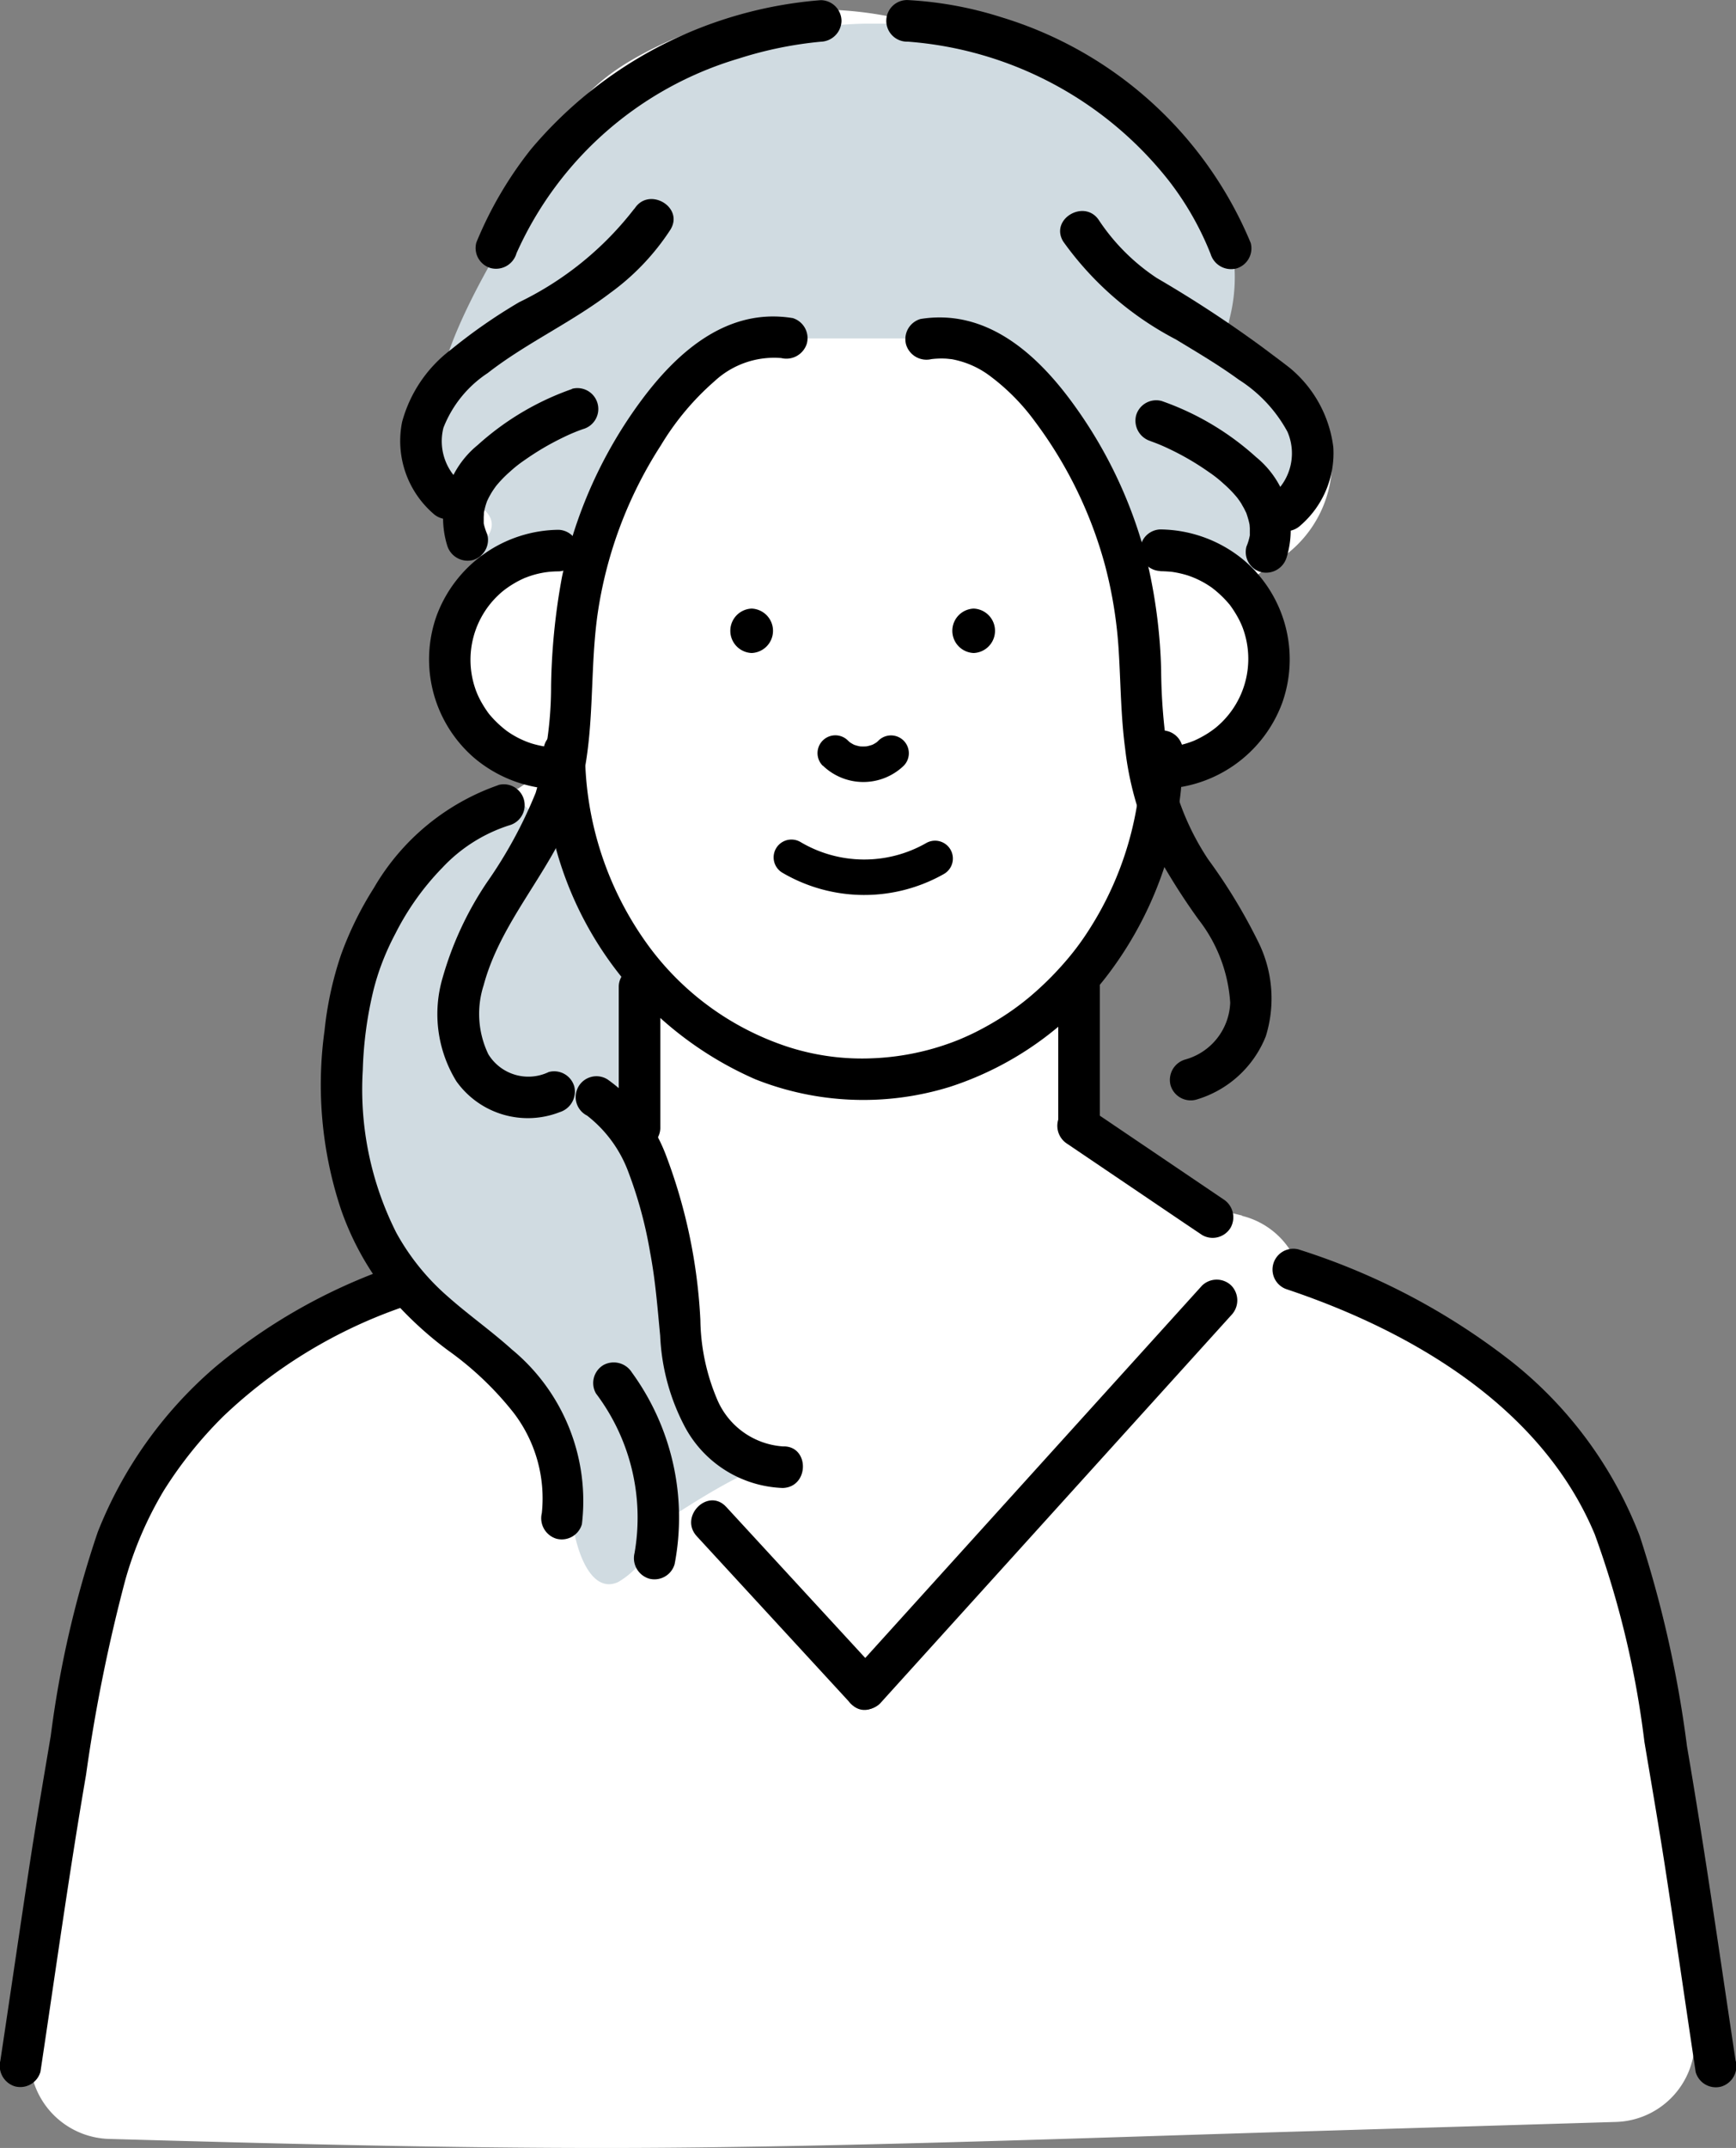 <svg xmlns="http://www.w3.org/2000/svg" width="51.748" height="64" viewBox="0 0 51.748 64">
  <rect x="0" y="0" width="51.748" height="64" fill="#808080" stroke="none"/>
  <g id="female-3" transform="translate(-298.65 -875.927)">
    <path id="パス_14399" data-name="パス 14399" d="M374.379,913.292q-.436-.105-.866-.228a1.878,1.878,0,0,0-.416-.309l-1.34-.712a2.619,2.619,0,0,0-1.014-.3l-.929-.941c-.031-.031-.064-.06-.1-.09l.266-4.859c.415-.691.777-1.4,1.1-2.048a21.164,21.164,0,0,0,1.727-3.99,3.849,3.849,0,0,0,1.116-1.224,3.28,3.28,0,0,0,.842-4.331c.223-.169.457-.334.7-.5a3.5,3.5,0,0,0,1.077-4.776,5.433,5.433,0,0,0-2.6-2.081,7.383,7.383,0,0,0-2.41-6.835,6.64,6.64,0,0,0-4.24-1.511,6.191,6.191,0,0,0-2.925-.881,11.012,11.012,0,0,0-8.326,1.273c-2.74,1.7-2.1,3.53-2.7,6.628-.84.888-3.757,3-3.745,4.262a4.339,4.339,0,0,0,2.223,3.65,4.152,4.152,0,0,0-.238,1.888c.007.063.02.125.03.187a3.313,3.313,0,0,0,.336,4.019,4.009,4.009,0,0,0,1.041.865c-.065.038-.125.082-.187.123l-.092.015c-2.619.493-4.471,3-4.988,5.5a10.231,10.231,0,0,0,.18,4.91c0,3.272,1.108,6.6,4.577,7.423a2.456,2.456,0,0,0,.293.051c.1.624.218,1.244.357,1.859a6.705,6.705,0,0,0,.522,1.5,2.558,2.558,0,0,0,.126,1.685,1.948,1.948,0,0,0,.521.83,4.282,4.282,0,0,0,.579.466,2.26,2.26,0,0,0,2.124.12,2.393,2.393,0,0,0,1.267-1.2l.03-.018c.979,1.215,2.045,2.375,3.037,3.555a2.4,2.4,0,0,0,3.375,0q4.077-4.64,7.882-9.5.255.07.514.133a2.387,2.387,0,1,0,1.269-4.6Z" transform="translate(-38.706 -1.147)" fill="#fff"/>
    <path id="パス_14400" data-name="パス 14400" d="M352.6,1079.443a47.081,47.081,0,0,1-.851-5.506c.1-.748.176-1.5.224-2.258,0-.007,0-.013-.006-.02-.393-1.676-.626-3.386-1.026-5.061a9.039,9.039,0,0,0-2.038-4.457.977.977,0,0,1-.254-.407,14.352,14.352,0,0,0-2.126-1.345,6.071,6.071,0,0,0-.416-.454,4.681,4.681,0,0,0-3.022-1.358,2.772,2.772,0,0,0-.141-.322,2.907,2.907,0,0,0-3.986-1.014,7.51,7.51,0,0,0-1.953,2.172,1.712,1.712,0,0,0-.285.763c-.444.491-.892.979-1.352,1.458q-2.665,2.773-5.58,5.29a1.071,1.071,0,0,1-1.186,1.4,2.817,2.817,0,0,1-.373-.087c-.146.12-.29.242-.437.361-.049-.029-.094-.057-.128-.082-.131-.1-.285-.219-.453-.355a2.273,2.273,0,0,0-.1-.517c-.055-.042-.109-.085-.162-.128a8.078,8.078,0,0,1-2.326-1.577l-.036,0a9.02,9.02,0,0,1-2.215-1.143c-.031.022-.059.046-.092.065a2.768,2.768,0,0,1-.516,1.158q-.3-.019-.592-.049a.9.9,0,0,1-.836.49.911.911,0,0,1-.935-.784l-.048-.01c0-.025,0-.049,0-.075,0-.231-.008-.461-.018-.69a1.363,1.363,0,0,1-.1-.376,3.206,3.206,0,0,0-.933-2.228,1.051,1.051,0,0,1-.049-1.676,2.255,2.255,0,0,0-.268-.7,2.413,2.413,0,0,0-1.036-.938,4.243,4.243,0,0,0-2.938-1.1,6.328,6.328,0,0,0-3.928,1.712,1.766,1.766,0,0,0-.265.283c-1.909,1.131-3.178,3.619-3.815,5.672a14.919,14.919,0,0,0-1.4,4.2c-.64,3.37-1,6.809-1.483,10.2a2.431,2.431,0,0,0,2.3,3.021c5.853.164,11.708.321,17.564.253,5.793-.067,11.584-.284,17.374-.459l9.953-.3A2.421,2.421,0,0,0,352.6,1079.443Z" transform="translate(-3.507 -143.312)" fill="#fff"/>
    <path id="パス_14457" data-name="パス 14457" d="M1348.874-1670.295s-6.474-.073-9.474,4.314-3.22,6.176-3.22,6.176-1.352,2.822.608,3.62,0,1.776,0,1.776l3.818-.24,1.41-3.6,2.11-2.191,2.471-.475h5.163a4.747,4.747,0,0,1,3.451,2.666,31.389,31.389,0,0,1,1.541,3.839l2.085.241,1.224.776.632-1.017v-1.454l1.174-.322.24-1.771-1.093-1.365-1.627-1.412a5,5,0,0,0,.345-2.873,26.259,26.259,0,0,0-2.981-4.022l-3.521-2.077-2.952-.59Z" transform="translate(-1024.35 2546.927)" fill="#d0dbe1"/>
    <path id="パス_14458" data-name="パス 14458" d="M1338.352-1647.246s-3.928,1.827-4.6,4.54a22.168,22.168,0,0,0,0,6.97l1.978,3.351s2.836,1.644,3.2,2.684a16.259,16.259,0,0,1,1.113,3.627c-.015.806.443,2.647,1.385,2.212a2.378,2.378,0,0,0,1.143-1.641s2.73-1.887,3.425-1.8-2.329-.476-2.507-1.876-.489-4.494-.489-4.494-.842-3.144-1.572-3.813.364-1.254.364-1.254v-3.611l-1.967-3.587Z" transform="translate(-1024.35 2546.927)" fill="#d0dbe1"/>
    <g id="グループ_1970" data-name="グループ 1970" transform="translate(298.65 875.927)">
      <g id="グループ_1967" data-name="グループ 1967" transform="translate(12.779 15.781)">
        <path id="パス_14401" data-name="パス 14401" d="M394.419,981.228a9.836,9.836,0,0,1-1.568,5.353,7.94,7.94,0,0,1-.777,1.026,9.358,9.358,0,0,1-.969.949,7.859,7.859,0,0,1-1.019.727q-.272.165-.555.309c-.192.1-.422.2-.552.254a7.686,7.686,0,0,1-2.538.552,7.18,7.18,0,0,1-2.563-.34,8.4,8.4,0,0,1-4.1-2.939,9.81,9.81,0,0,1-1.944-5.892.62.62,0,0,0-1.239,0,10.536,10.536,0,0,0,6.32,9.8,8.719,8.719,0,0,0,5.791.225,9.658,9.658,0,0,0,4.775-3.426,11,11,0,0,0,2.176-6.6.62.62,0,0,0-1.239,0Z" transform="translate(-373.174 -974.648)"/>
        <path id="パス_14402" data-name="パス 14402" d="M462.761,953.09c.125,0,.318.014.369.022a3.088,3.088,0,0,1,.44.1,2.724,2.724,0,0,1,.735.372,3.2,3.2,0,0,1,.532.511,3.309,3.309,0,0,1,.215.33,2.517,2.517,0,0,1,.166.347,2.653,2.653,0,0,1-.8,2.978,2.77,2.77,0,0,1-.343.234c-.069.04-.138.077-.21.112l-.093.043c-.1.044.063-.023-.042.016a2.614,2.614,0,0,1-.971.182.62.62,0,0,0,0,1.239,3.923,3.923,0,0,0,3.639-2.565,3.877,3.877,0,0,0-1.13-4.238,3.955,3.955,0,0,0-2.509-.928.62.62,0,0,0,0,1.239Z" transform="translate(-440.955 -951.851)"/>
        <path id="パス_14403" data-name="パス 14403" d="M364,958.342c-.125,0-.318-.013-.369-.022a3.1,3.1,0,0,1-.44-.1,2.71,2.71,0,0,1-.735-.372,3.188,3.188,0,0,1-.532-.511,3.347,3.347,0,0,1-.215-.33,2.555,2.555,0,0,1-.165-.347,2.653,2.653,0,0,1,.8-2.979,2.8,2.8,0,0,1,.343-.234q.1-.06.21-.112l.093-.043c.1-.044-.063.024.042-.015a2.622,2.622,0,0,1,.971-.182.62.62,0,0,0,0-1.239,3.922,3.922,0,0,0-3.639,2.565,3.876,3.876,0,0,0,1.13,4.238,3.956,3.956,0,0,0,2.509.928.62.62,0,0,0,0-1.239Z" transform="translate(-360.13 -951.851)"/>
      </g>
      <g id="グループ_1968" data-name="グループ 1968" transform="translate(22.19 18.587)">
        <path id="パス_14404" data-name="パス 14404" d="M439.493,965.355" transform="translate(-432.409 -965.355)" fill="none" stroke="#000" stroke-miterlimit="10" stroke-width="2.271"/>
        <path id="パス_14405" data-name="パス 14405" d="M405.411,965.355" transform="translate(-405.411 -965.355)" fill="none" stroke="#000" stroke-miterlimit="10" stroke-width="2.271"/>
      </g>
      <path id="パス_14406" data-name="パス 14406" d="M416.081,982.234a1.737,1.737,0,0,0,2.408.007.531.531,0,0,0-.751-.751,1.218,1.218,0,0,1-.1.089l.107-.083a1.167,1.167,0,0,1-.246.145l.127-.054a1.277,1.277,0,0,1-.319.086l.141-.019a1.356,1.356,0,0,1-.332,0l.141.019a1.293,1.293,0,0,1-.3-.08l.127.053a1.17,1.17,0,0,1-.248-.142l.108.083a1.16,1.16,0,0,1-.115-.1.531.531,0,0,0-.751.751Z" transform="translate(-391.553 -959.422)"/>
      <path id="パス_14407" data-name="パス 14407" d="M414.174,996.37a3.724,3.724,0,0,1-3.745-.034.531.531,0,0,0-.536.917,4.821,4.821,0,0,0,4.817.034.531.531,0,0,0-.536-.917Z" transform="translate(-386.569 -971.248)"/>
      <g id="グループ_1969" data-name="グループ 1969" transform="translate(18.444 28.764)">
        <path id="パス_14408" data-name="パス 14408" d="M387.387,1014.936v4.19a.62.62,0,1,0,1.239,0v-4.19a.62.62,0,0,0-1.239,0Z" transform="translate(-387.387 -1014.316)"/>
        <path id="パス_14409" data-name="パス 14409" d="M450.419,1014.936v4.19a.62.62,0,0,0,1.239,0v-4.19a.62.62,0,0,0-1.239,0Z" transform="translate(-437.318 -1014.316)"/>
      </g>
      <path id="パス_14410" data-name="パス 14410" d="M299.855,1081.583c.445-2.953.854-5.911,1.36-8.854a48.933,48.933,0,0,1,1.171-5.808,10.972,10.972,0,0,1,1.146-2.66,12.338,12.338,0,0,1,1.77-2.209,14.721,14.721,0,0,1,5.23-3.216.637.637,0,0,0,.433-.762.624.624,0,0,0-.762-.433,16.858,16.858,0,0,0-5.146,2.946,12.552,12.552,0,0,0-3.494,4.911,31.19,31.19,0,0,0-1.4,6.071c-.218,1.293-.44,2.585-.637,3.881-.294,1.933-.574,3.869-.866,5.8a.64.64,0,0,0,.433.762.624.624,0,0,0,.762-.433Z" transform="translate(-298.65 -1019.847)"/>
      <path id="パス_14411" data-name="パス 14411" d="M494.874,1079.106c-.471-3.129-.916-6.261-1.451-9.379a34.144,34.144,0,0,0-1.408-6.262,12.214,12.214,0,0,0-3.8-5.179,20.176,20.176,0,0,0-6.379-3.361.62.62,0,0,0-.329,1.195c3.723,1.249,7.589,3.508,9.169,7.3a27.926,27.926,0,0,1,1.479,6.181c.222,1.321.45,2.641.652,3.965.3,1.957.582,3.916.876,5.873a.624.624,0,0,0,.762.433.636.636,0,0,0,.433-.762Z" transform="translate(-443.137 -1017.7)"/>
      <path id="パス_14412" data-name="パス 14412" d="M397.939,1092.081l4.015,4.361.571.62c.541.588,1.416-.29.876-.876l-4.015-4.361-.571-.62c-.541-.588-1.416.29-.876.876Z" transform="translate(-377.168 -1046.306)"/>
      <path id="パス_14413" data-name="パス 14413" d="M430.451,1059.545l-3.54,3.912-5.64,6.234-1.292,1.428a.634.634,0,0,0,0,.876.626.626,0,0,0,.876,0l3.54-3.912,5.64-6.234,1.292-1.428a.633.633,0,0,0,0-.876.626.626,0,0,0-.876,0Z" transform="translate(-394.621 -1021.238)"/>
      <path id="パス_14414" data-name="パス 14414" d="M455.247,1037.161l-3.517-2.379-.5-.336a.624.624,0,0,0-.848.222.635.635,0,0,0,.222.848l3.517,2.379.5.336a.624.624,0,0,0,.848-.222.635.635,0,0,0-.222-.848Z" transform="translate(-418.785 -1001.431)"/>
      <path id="パス_14415" data-name="パス 14415" d="M426.485,877.171a10.948,10.948,0,0,1,7.781,4.144,8.923,8.923,0,0,1,1.245,2.183.638.638,0,0,0,.762.433.624.624,0,0,0,.433-.762,11.735,11.735,0,0,0-7.418-6.721,11.145,11.145,0,0,0-2.8-.516.62.62,0,1,0,0,1.239Z" transform="translate(-399.424 -875.93)"/>
      <path id="パス_14416" data-name="パス 14416" d="M368.03,883.48a10.525,10.525,0,0,1,6.632-5.81,11.548,11.548,0,0,1,2.44-.5.636.636,0,0,0,.619-.619.624.624,0,0,0-.619-.619,12.58,12.58,0,0,0-8.64,4.445,11.422,11.422,0,0,0-1.626,2.777.623.623,0,0,0,.432.762.635.635,0,0,0,.762-.432Z" transform="translate(-352.637 -875.927)"/>
      <path id="パス_14417" data-name="パス 14417" d="M450.785,907.09A9.536,9.536,0,0,0,454.137,910c.635.385,1.276.762,1.877,1.2a4.226,4.226,0,0,1,1.45,1.551,1.613,1.613,0,0,1-.482,1.911.625.625,0,0,0,0,.876.633.633,0,0,0,.876,0,2.843,2.843,0,0,0,.973-2.332,3.648,3.648,0,0,0-1.29-2.351,35.531,35.531,0,0,0-3.968-2.682,6.12,6.12,0,0,1-1.718-1.708c-.422-.675-1.494-.053-1.07.626Z" transform="translate(-419.087 -899.887)"/>
      <path id="パス_14418" data-name="パス 14418" d="M461.939,934.508a5.347,5.347,0,0,1,.549.228q.311.147.608.32t.578.371a3.662,3.662,0,0,1,.439.346,3.543,3.543,0,0,1,.441.459c-.04-.051,0,.006.017.027.036.052.071.1.1.159.022.036.043.073.063.111,0,0,.069.142.051.1.013.029.061.178.081.26a1.558,1.558,0,0,1,.032.157c-.014-.1,0,.039,0,.057,0,.053,0,.106,0,.158,0,.107.008-.006,0,.054a1.641,1.641,0,0,1-.1.332.621.621,0,0,0,.433.762.639.639,0,0,0,.762-.433,2.8,2.8,0,0,0-.909-2.994,8.228,8.228,0,0,0-2.815-1.671.623.623,0,0,0-.762.433.636.636,0,0,0,.433.762Z" transform="translate(-427.642 -921.363)"/>
      <path id="パス_14419" data-name="パス 14419" d="M363.034,904.732a9.62,9.62,0,0,1-3.434,2.787,16.02,16.02,0,0,0-2.016,1.4,4.017,4.017,0,0,0-1.473,2.168,2.868,2.868,0,0,0,.92,2.722.636.636,0,0,0,.876,0,.625.625,0,0,0,0-.876,1.626,1.626,0,0,1-.564-1.672,3.454,3.454,0,0,1,1.321-1.632c1.135-.886,2.486-1.5,3.643-2.38a7.13,7.13,0,0,0,1.8-1.888c.424-.678-.648-1.3-1.07-.625Z" transform="translate(-344.125 -898.514)"/>
      <path id="パス_14420" data-name="パス 14420" d="M365.9,931.573a8.251,8.251,0,0,0-2.816,1.671,2.8,2.8,0,0,0-.908,2.994.636.636,0,0,0,.762.433.625.625,0,0,0,.433-.762,1.79,1.79,0,0,1-.1-.3c-.041-.183,0,.052-.007-.054,0-.053,0-.105,0-.158,0-.014.012-.172,0-.108s.018-.092.022-.107a1.9,1.9,0,0,1,.094-.307c-.031.075.017-.031.03-.056.024-.047.05-.093.077-.139s.056-.09.086-.133c.008-.012.087-.12.035-.053a3.5,3.5,0,0,1,.441-.459,3.727,3.727,0,0,1,.439-.346q.267-.188.548-.354t.606-.323a5.417,5.417,0,0,1,.58-.243.62.62,0,1,0-.329-1.2Z" transform="translate(-348.845 -919.983)"/>
      <path id="パス_14421" data-name="パス 14421" d="M429.276,922.675a2.509,2.509,0,0,1,.429-.014c.025,0,.223.025.138.011a2.5,2.5,0,0,1,.262.058,2.688,2.688,0,0,1,.863.412,6.369,6.369,0,0,1,1.386,1.389,12.652,12.652,0,0,1,2.1,4.32,13.042,13.042,0,0,1,.4,2.523c.06.975.063,1.946.192,2.916a9.4,9.4,0,0,0,.773,2.806,19.144,19.144,0,0,0,1.414,2.278,4.5,4.5,0,0,1,.944,2.479,1.828,1.828,0,0,1-1.346,1.693.633.633,0,0,0-.433.762.626.626,0,0,0,.762.433,3.2,3.2,0,0,0,2.078-1.889,3.793,3.793,0,0,0-.195-2.751,16.414,16.414,0,0,0-1.524-2.522,7.734,7.734,0,0,1-1.115-2.641,17.078,17.078,0,0,1-.286-3.014,15.813,15.813,0,0,0-.354-2.939,13.582,13.582,0,0,0-2.216-4.906c-1.082-1.512-2.6-2.919-4.6-2.6a.624.624,0,0,0-.433.762.635.635,0,0,0,.762.433Z" transform="translate(-401.506 -911.975)"/>
      <path id="パス_14422" data-name="パス 14422" d="M372.009,921.343c-1.935-.313-3.422,1-4.5,2.453a13.492,13.492,0,0,0-2.366,5.261,19.366,19.366,0,0,0-.325,3.244,11.153,11.153,0,0,1-.459,3.188,13.435,13.435,0,0,1-1.457,2.675A9.935,9.935,0,0,0,361.585,941a3.82,3.82,0,0,0,.41,3.085,2.615,2.615,0,0,0,3.082.919.641.641,0,0,0,.433-.762.623.623,0,0,0-.762-.433,1.4,1.4,0,0,1-1.8-.529,2.773,2.773,0,0,1-.139-2.06c.5-1.869,1.935-3.31,2.636-5.094.747-1.9.482-3.944.754-5.923a12.591,12.591,0,0,1,1.894-5.07,7.988,7.988,0,0,1,1.6-1.91,2.607,2.607,0,0,1,1.987-.687.639.639,0,0,0,.762-.433.625.625,0,0,0-.433-.762Z" transform="translate(-348.391 -911.867)"/>
      <path id="パス_14423" data-name="パス 14423" d="M349.979,988.369a6.922,6.922,0,0,0-3.715,3.069,10.119,10.119,0,0,0-.978,1.991,10.3,10.3,0,0,0-.489,2.247,11.765,11.765,0,0,0,.485,5.323,8.519,8.519,0,0,0,1.322,2.443,10.845,10.845,0,0,0,1.862,1.762,9.543,9.543,0,0,1,1.966,1.867,4.193,4.193,0,0,1,.841,2.99.638.638,0,0,0,.433.762.625.625,0,0,0,.762-.433,5.852,5.852,0,0,0-2.089-5.206c-.613-.553-1.291-1.028-1.908-1.576a6.946,6.946,0,0,1-1.535-1.9,9.47,9.47,0,0,1-1-4.844,11.453,11.453,0,0,1,.317-2.378,7.171,7.171,0,0,1,.264-.836,7.8,7.8,0,0,1,.39-.854,7.917,7.917,0,0,1,1.407-1.972,4.682,4.682,0,0,1,1.99-1.257.62.62,0,0,0-.329-1.2Z" transform="translate(-335.122 -964.976)"/>
      <path id="パス_14424" data-name="パス 14424" d="M381.624,1031.4a3.8,3.8,0,0,1,1.249,1.707,12.684,12.684,0,0,1,.642,2.378c.158.833.218,1.628.3,2.482a6.386,6.386,0,0,0,.748,2.738,3.45,3.45,0,0,0,2.907,1.8c.8-.027.8-1.267,0-1.239a2.3,2.3,0,0,1-1.951-1.387,6.261,6.261,0,0,1-.506-2.38,16.043,16.043,0,0,0-1.032-4.926,4.886,4.886,0,0,0-1.733-2.24.62.62,0,1,0-.625,1.07Z" transform="translate(-364.136 -998.169)"/>
      <path id="パス_14425" data-name="パス 14425" d="M383.78,1072.145a6.137,6.137,0,0,1,1.149,4.754.637.637,0,0,0,.433.762.625.625,0,0,0,.762-.433,7.348,7.348,0,0,0-1.274-5.709.639.639,0,0,0-.848-.222.624.624,0,0,0-.222.848Z" transform="translate(-366.014 -1030.624)"/>
    </g>
    <path id="パス_14464" data-name="パス 14464" d="M135.352,89.568a.662.662,0,0,0,0-1.323.662.662,0,0,0,0,1.323" transform="translate(192.322 805.816)"/>
    <path id="パス_14465" data-name="パス 14465" d="M101.27,89.568a.662.662,0,0,0,0-1.323.662.662,0,0,0,0,1.323" transform="translate(219.786 805.816)"/>
  </g>
</svg>

